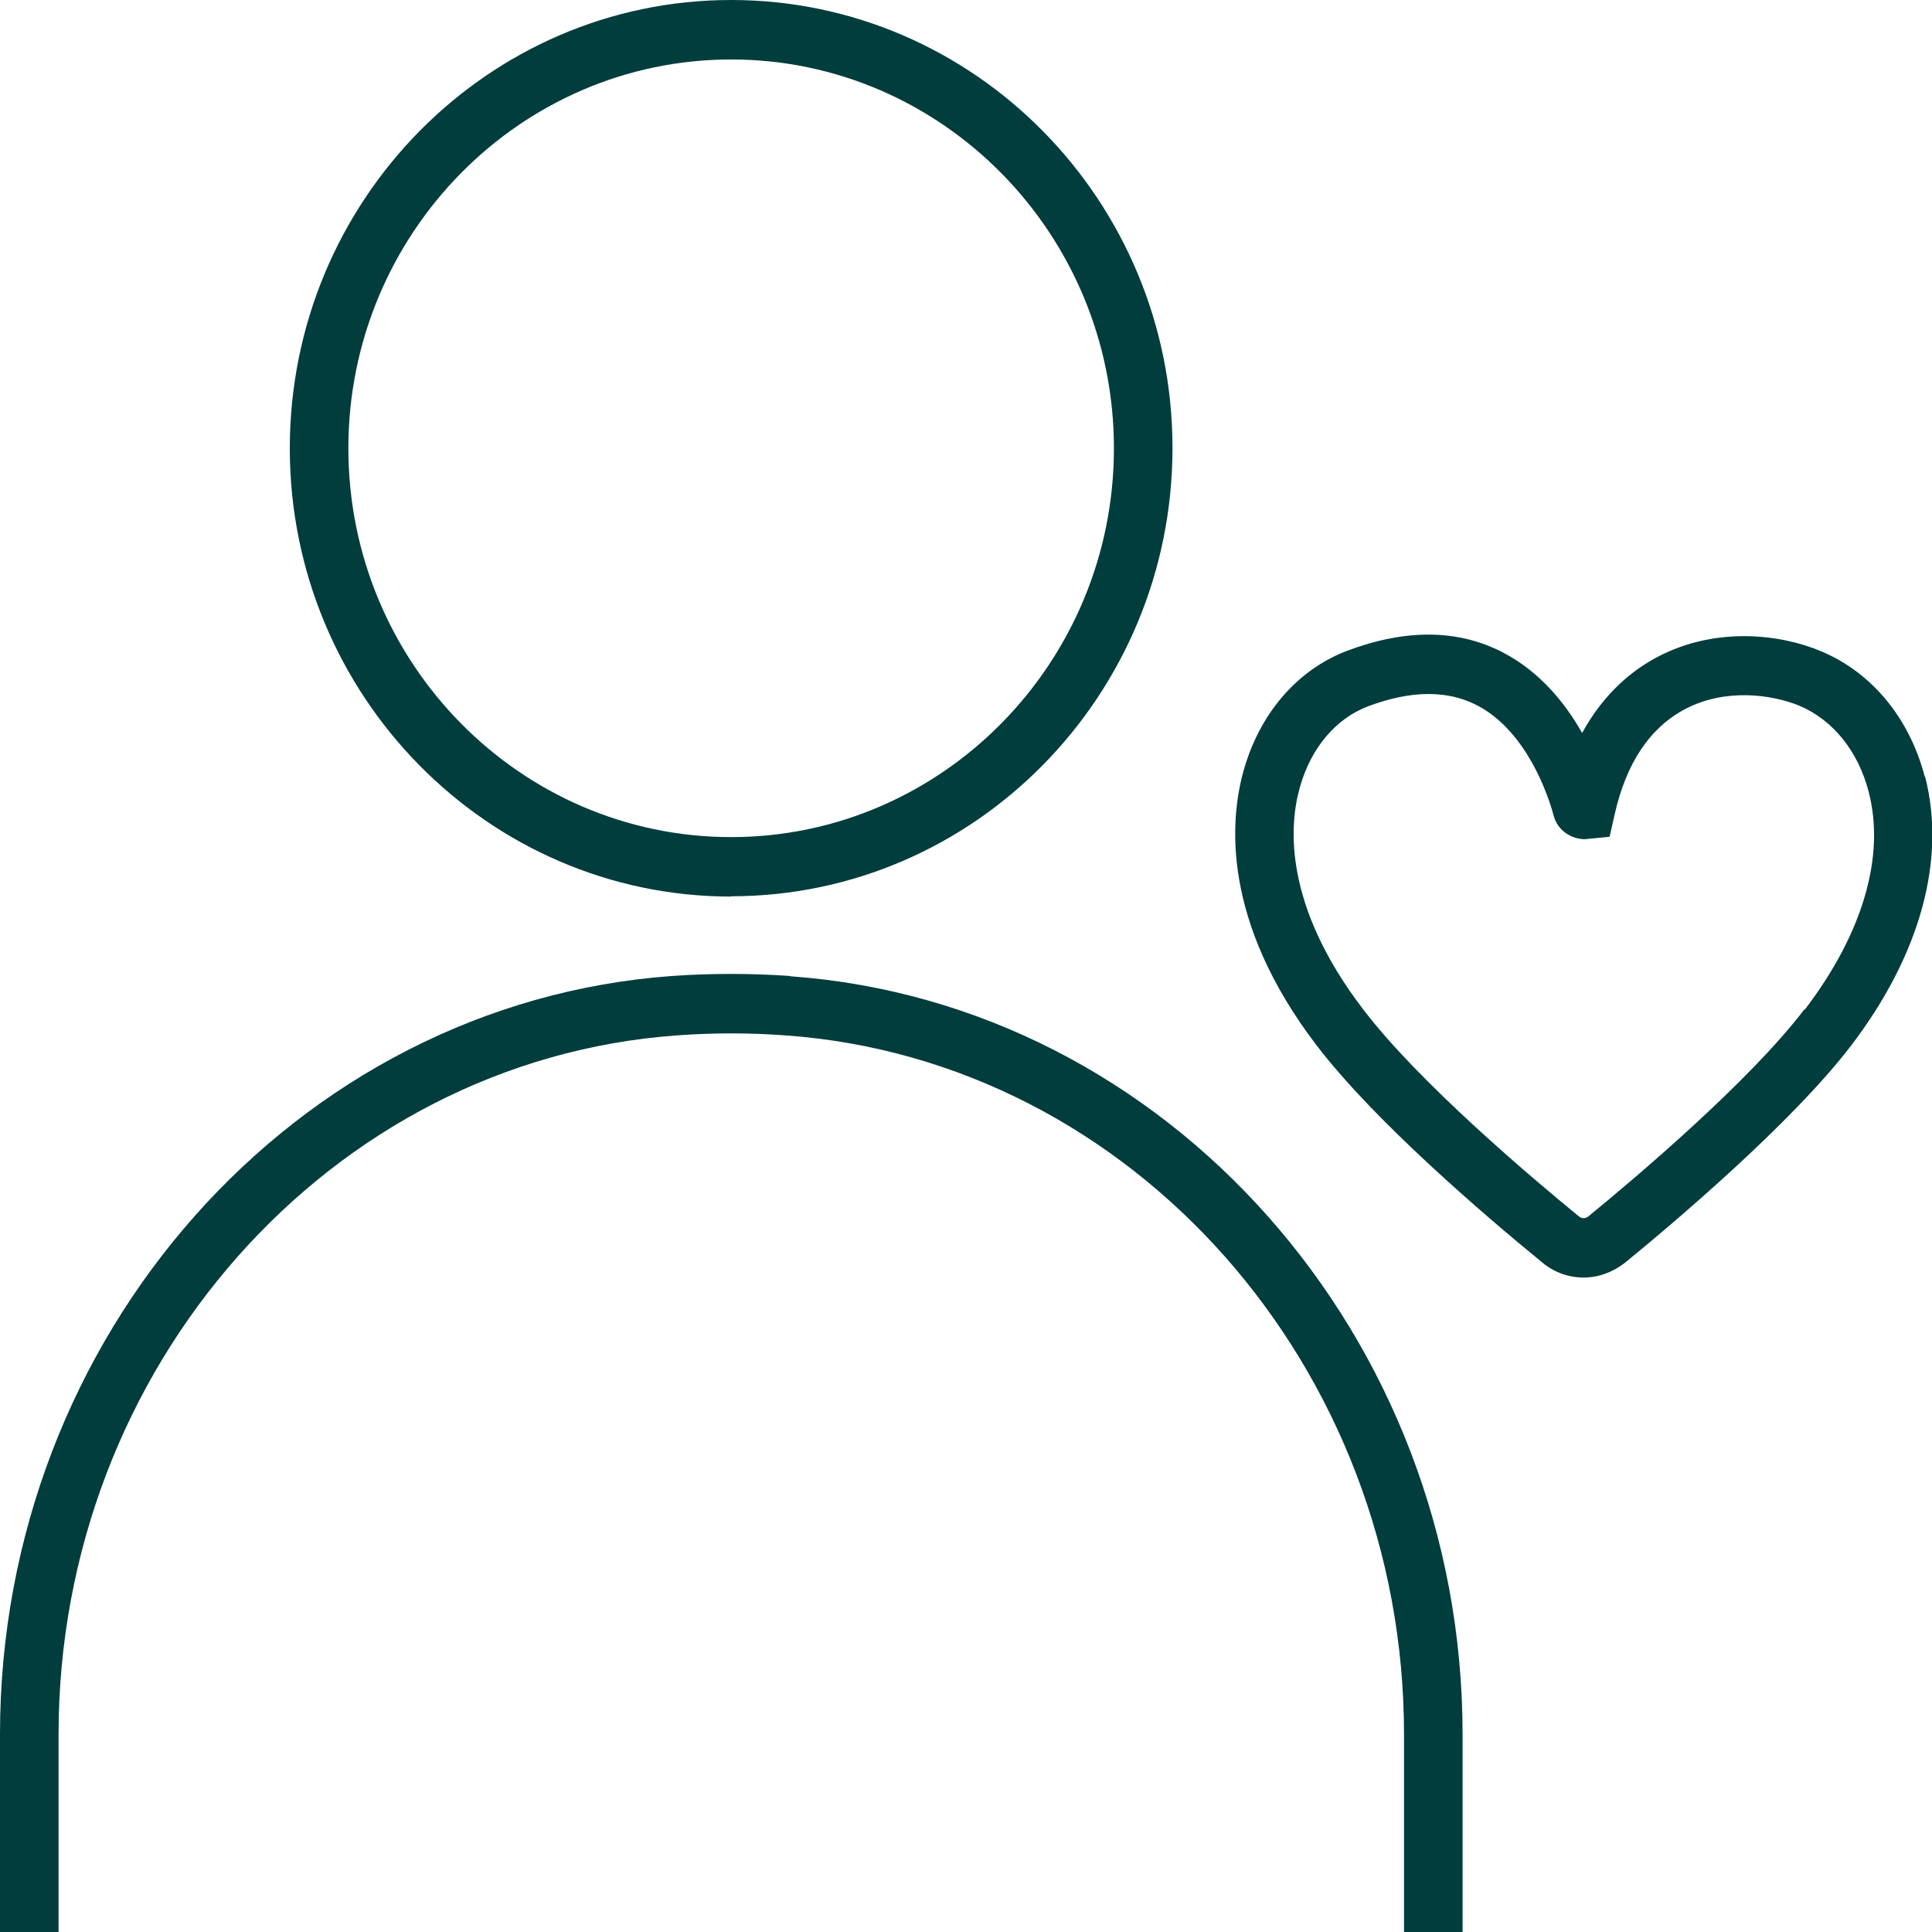 <?xml version="1.0" encoding="UTF-8"?> <svg xmlns="http://www.w3.org/2000/svg" id="Layer_2" data-name="Layer 2" viewBox="0 0 64 64"><defs><style> .cls-1 { fill: #003d3c; stroke-width: 0px; } </style></defs><g id="Icon_Art" data-name="Icon Art"><g><path class="cls-1" d="M63.76,25.73c-.5-1.93-1.75-3.45-3.42-4.15-1.36-.58-3.51-.83-5.43.18-.8.42-1.76,1.17-2.5,2.52-.56-.99-1.4-2.03-2.63-2.67-1.49-.77-3.22-.78-5.16-.05-1.65.63-2.9,2.08-3.43,3.99-.45,1.62-.73,4.96,2.44,9.1,1.91,2.49,5.5,5.57,7.47,7.18.4.33.88.49,1.36.49s.96-.17,1.37-.49c1.59-1.3,5.51-4.61,7.48-7.18,2.3-3.01,3.17-6.18,2.46-8.93ZM59.77,33.44c-1.84,2.41-5.62,5.6-7.16,6.86-.09.07-.21.07-.3,0-1.53-1.25-5.3-4.43-7.15-6.86-2.65-3.46-2.46-6.1-2.1-7.36.36-1.29,1.18-2.27,2.25-2.68.72-.27,1.39-.41,2.01-.41.58,0,1.12.12,1.6.37,1.67.86,2.38,3.03,2.55,3.67.13.47.56.76,1.02.77l.83-.08.17-.75c.38-1.69,1.16-2.86,2.33-3.48,1.33-.7,2.87-.49,3.79-.11,1.11.47,1.94,1.5,2.29,2.84.56,2.14-.19,4.7-2.11,7.22Z"></path><path class="cls-1" d="M24.22,29.69c8.06,0,14.62-6.66,14.62-14.85S32.28,0,24.22,0s-14.62,6.66-14.62,14.85,6.56,14.85,14.62,14.85ZM24.22,1.97c6.99,0,12.68,5.78,12.68,12.88s-5.69,12.88-12.68,12.88-12.68-5.78-12.68-12.88S17.23,1.97,24.22,1.97Z"></path><path class="cls-1" d="M26.17,32.33c-1.29-.09-2.61-.09-3.9,0C9.78,33.23,0,44.26,0,57.45v6.55h1.94v-6.55c0-12.15,8.99-22.32,20.47-23.15,1.2-.09,2.43-.09,3.63,0,11.48.83,20.47,11,20.47,23.15v6.55h1.94v-6.55c0-13.18-9.78-24.21-22.27-25.11Z"></path></g></g></svg> 